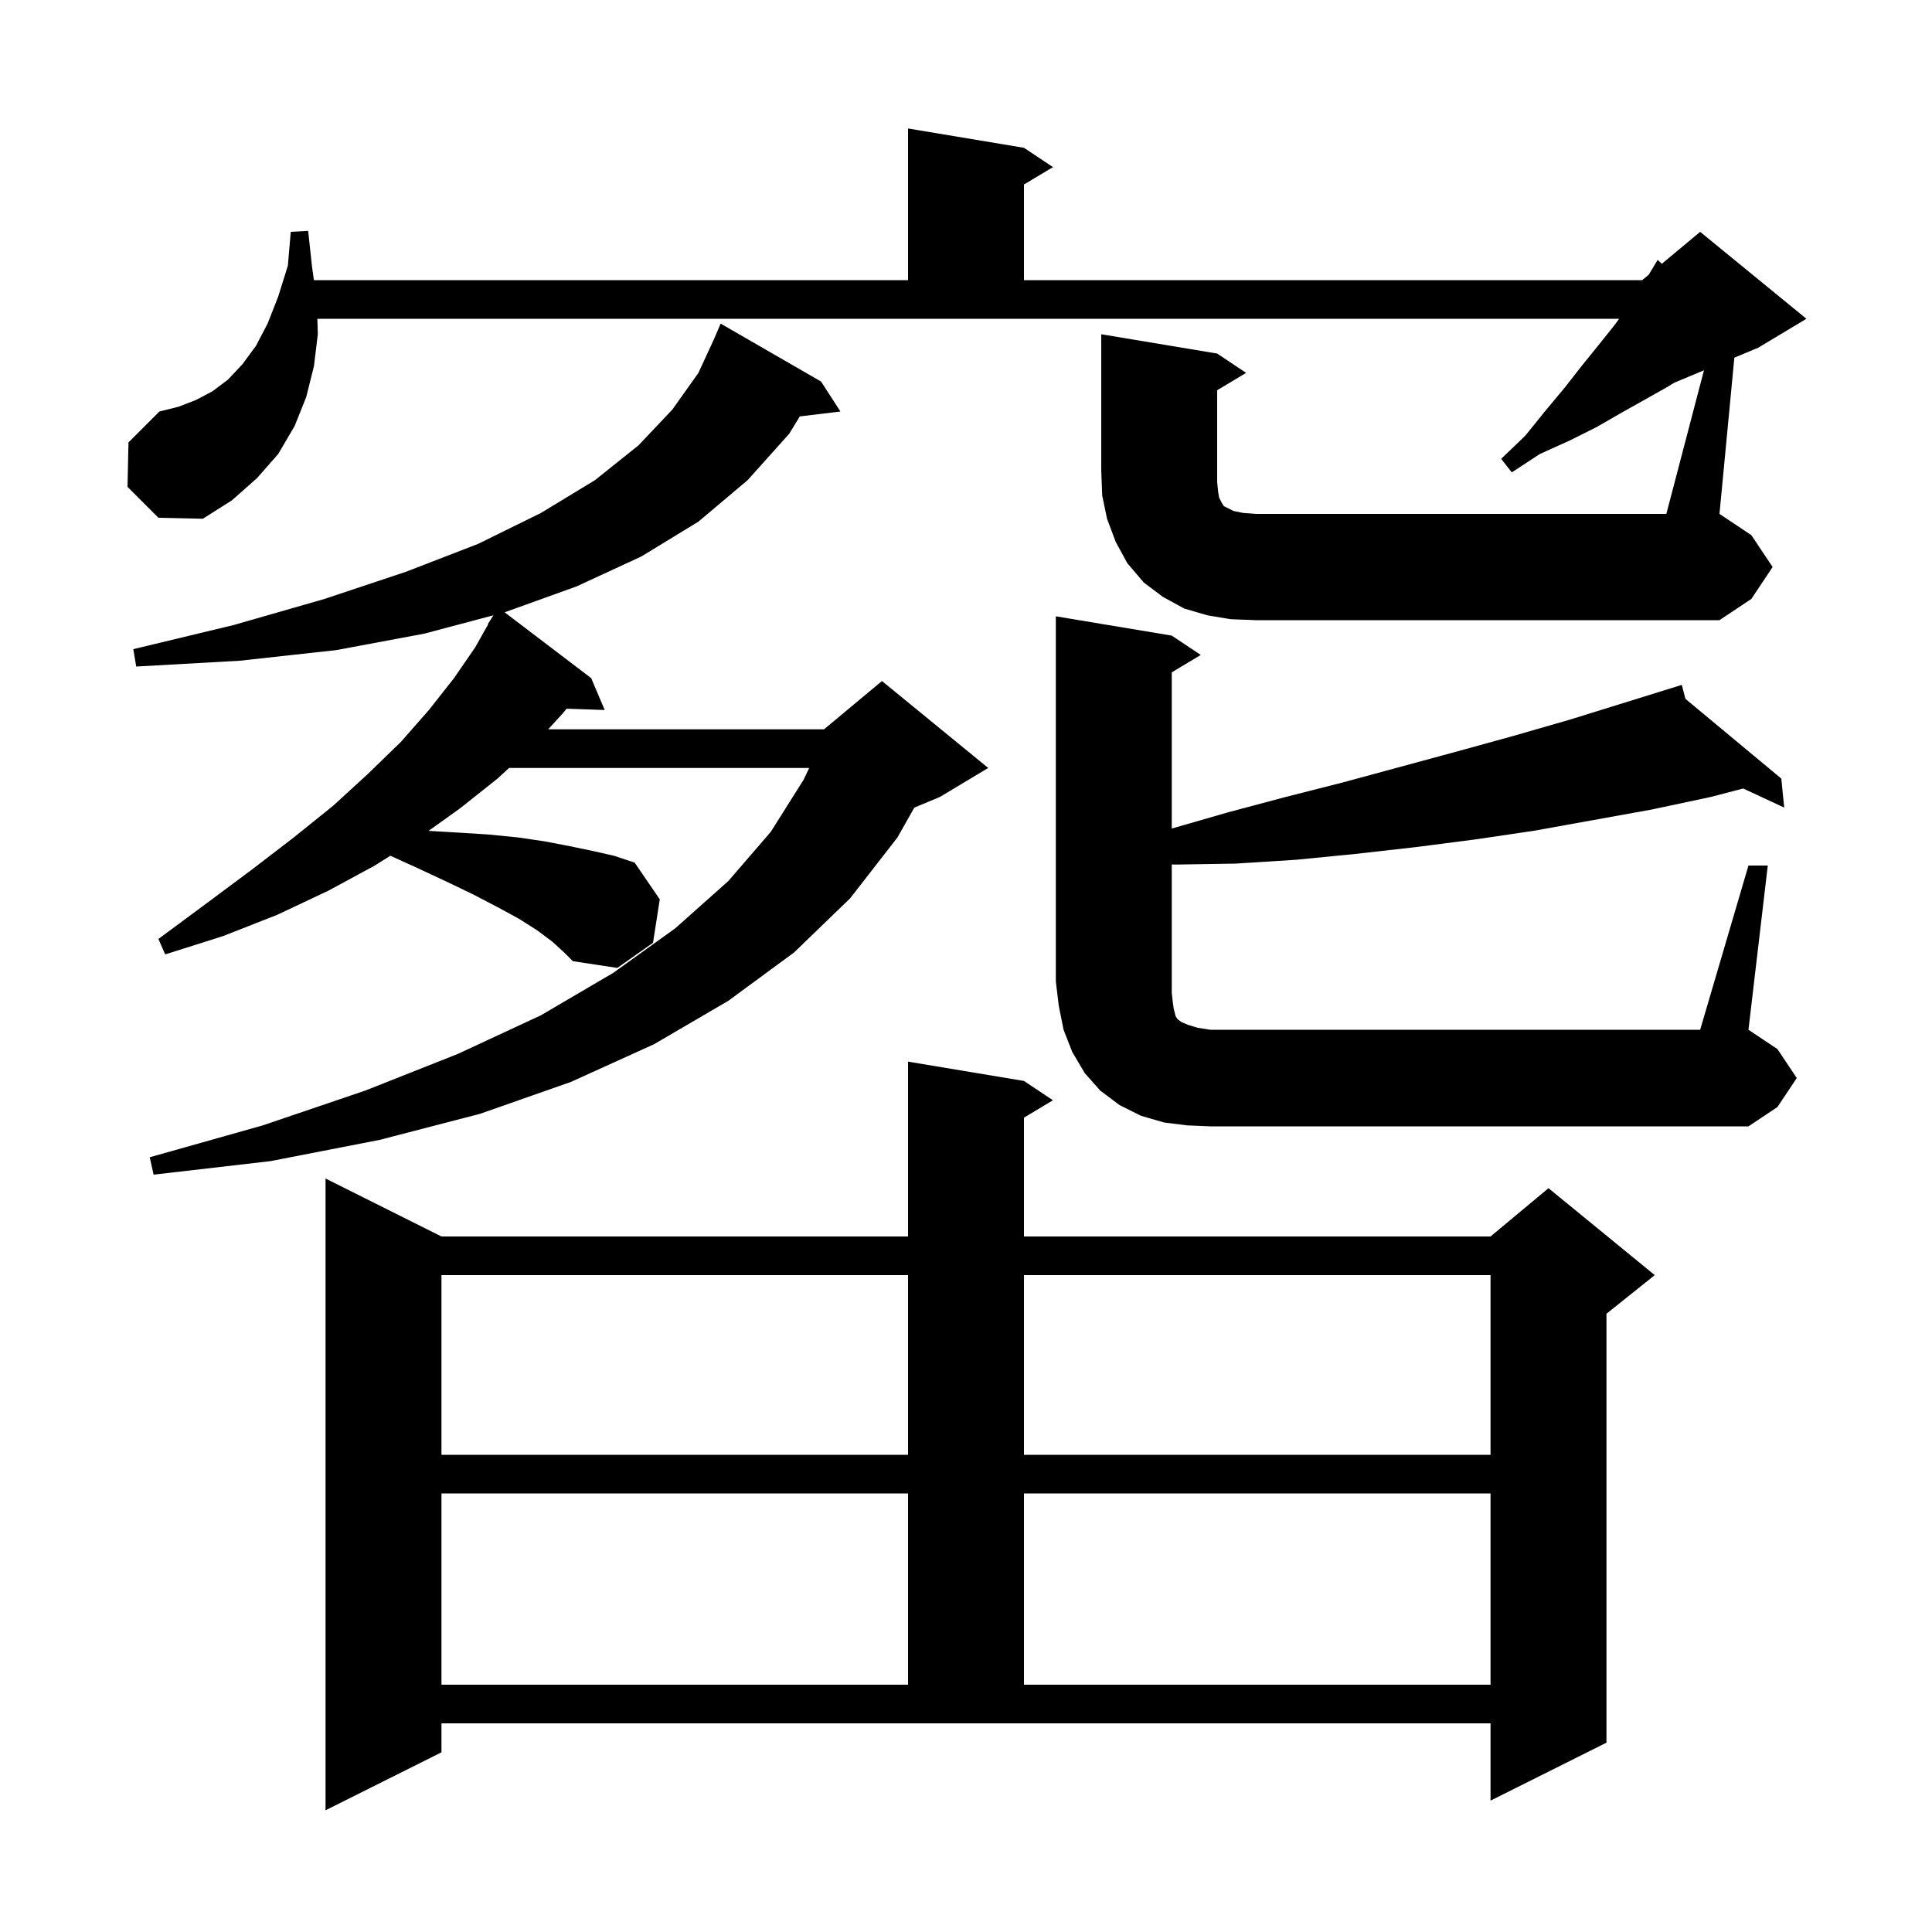 <svg xmlns="http://www.w3.org/2000/svg" xmlns:xlink="http://www.w3.org/1999/xlink" version="1.1" baseProfile="full" viewBox="0 0 200 200" width="200" height="200"><g fill="currentColor"><path d="M 45.7 181.4 L 33.7 187.4 L 33.7 122.0 L 45.7 128.0 L 94.0 128.0 L 94.0 109.9 L 106.0 111.9 L 109.0 113.9 L 106.0 115.7 L 106.0 128.0 L 154.3 128.0 L 160.3 123.0 L 171.3 132.0 L 166.3 136.0 L 166.3 180.4 L 154.3 186.4 L 154.3 178.4 L 45.7 178.4 Z M 45.7 154.6 L 45.7 174.4 L 94.0 174.4 L 94.0 154.6 Z M 106.0 154.6 L 106.0 174.4 L 154.3 174.4 L 154.3 154.6 Z M 45.7 132.0 L 45.7 150.6 L 94.0 150.6 L 94.0 132.0 Z M 106.0 132.0 L 106.0 150.6 L 154.3 150.6 L 154.3 132.0 Z M 57.2 97.5 L 55.6 96.3 L 53.7 95.1 L 51.5 93.9 L 49.0 92.6 L 46.3 91.3 L 43.3 89.9 L 40.409 88.586 L 38.8 89.6 L 34.0 92.2 L 28.7 94.7 L 23.1 96.9 L 17.1 98.8 L 16.4 97.2 L 21.4 93.5 L 26.1 90.0 L 30.4 86.7 L 34.5 83.4 L 38.1 80.1 L 41.5 76.8 L 44.4 73.5 L 47.0 70.2 L 49.2 67.0 L 50.539 64.62 L 50.5 64.6 L 50.883 64.009 L 51.0 63.8 L 51.013 63.808 L 51.085 63.695 L 43.9 65.6 L 34.8 67.3 L 24.8 68.4 L 14.1 69.0 L 13.8 67.2 L 24.2 64.7 L 33.6 62.0 L 42.0 59.2 L 49.5 56.3 L 56.0 53.1 L 61.6 49.7 L 66.1 46.1 L 69.6 42.4 L 72.3 38.6 L 73.9 35.133 L 74.6 33.5 L 85.0 39.5 L 87.0 42.6 L 82.795 43.107 L 81.7 44.9 L 77.4 49.7 L 72.3 54.0 L 66.4 57.6 L 59.7 60.7 L 52.239 63.386 L 61.2 70.2 L 62.6 73.5 L 58.651 73.364 L 58.3 73.8 L 56.746 75.5 L 85.3 75.5 L 91.3 70.5 L 102.3 79.5 L 97.3 82.5 L 94.65 83.604 L 92.9 86.7 L 88.0 93.0 L 82.2 98.6 L 75.4 103.6 L 67.7 108.1 L 59.1 112.0 L 49.7 115.3 L 39.3 118.0 L 28.0 120.2 L 15.9 121.6 L 15.5 119.8 L 27.2 116.5 L 37.8 112.9 L 47.4 109.1 L 56.0 105.1 L 63.5 100.7 L 69.9 96.1 L 75.4 91.2 L 79.8 86.1 L 83.2 80.7 L 83.767 79.5 L 52.7 79.5 L 51.5 80.6 L 47.6 83.7 L 44.366 86.01 L 47.6 86.2 L 50.7 86.4 L 53.7 86.7 L 56.4 87.1 L 59.0 87.6 L 61.4 88.1 L 63.6 88.6 L 65.7 89.3 L 68.3 93.1 L 67.6 97.6 L 63.9 100.2 L 59.3 99.5 L 58.4 98.6 Z M 181.0 89.6 L 183.0 89.6 L 181.0 106.6 L 184.0 108.6 L 186.0 111.6 L 184.0 114.6 L 181.0 116.6 L 125.3 116.6 L 122.9 116.5 L 120.5 116.2 L 118.1 115.5 L 115.9 114.4 L 113.9 112.9 L 112.3 111.1 L 111.0 108.9 L 110.1 106.6 L 109.6 104.1 L 109.3 101.6 L 109.3 63.8 L 121.3 65.8 L 124.3 67.8 L 121.3 69.6 L 121.3 85.771 L 127.1 84.1 L 133.1 82.5 L 139.0 81.0 L 150.8 77.8 L 156.6 76.2 L 162.5 74.5 L 173.103 71.209 L 173.1 71.2 L 173.109 71.208 L 174.1 70.9 L 174.473 72.342 L 184.4 80.6 L 184.7 83.6 L 180.455 81.627 L 177.1 82.5 L 171.0 83.8 L 158.8 86.0 L 152.7 86.9 L 146.5 87.7 L 140.3 88.4 L 134.2 89.0 L 127.9 89.4 L 121.7 89.5 L 121.3 89.487 L 121.3 102.8 L 121.4 103.7 L 121.5 104.4 L 121.7 105.2 L 121.9 105.5 L 122.3 105.8 L 123.0 106.1 L 124.0 106.4 L 125.3 106.6 L 176.0 106.6 Z M 176.393 38.336 L 173.318 39.618 L 172.7 40.0 L 170.4 41.3 L 167.9 42.7 L 165.3 44.2 L 162.5 45.6 L 159.4 47.0 L 156.5 48.9 L 155.4 47.5 L 157.9 45.1 L 160.0 42.5 L 162.0 40.1 L 163.8 37.8 L 165.5 35.7 L 167.1 33.7 L 167.616 33.0 L 32.853 33.0 L 32.9 34.6 L 32.5 37.9 L 31.7 41.1 L 30.5 44.1 L 28.8 47.0 L 26.6 49.5 L 24.0 51.8 L 21.0 53.7 L 16.4 53.6 L 13.2 50.4 L 13.3 45.8 L 16.5 42.6 L 18.5 42.1 L 20.3 41.4 L 22.0 40.5 L 23.6 39.3 L 25.1 37.7 L 26.5 35.8 L 27.7 33.5 L 28.8 30.7 L 29.8 27.5 L 30.1 24.0 L 31.9 23.9 L 32.3 27.6 L 32.494 29.0 L 94.0 29.0 L 94.0 13.3 L 106.0 15.3 L 109.0 17.3 L 106.0 19.1 L 106.0 29.0 L 170.0 29.0 L 170.678 28.435 L 170.7 28.4 L 171.6 26.9 L 172.032 27.307 L 176.0 24.0 L 187.0 33.0 L 182.0 36.0 L 179.54 37.025 L 178.0 53.2 L 181.3 55.4 L 183.5 58.7 L 181.3 62.0 L 178.0 64.2 L 130.0 64.2 L 127.4 64.1 L 125.0 63.7 L 122.6 63.0 L 120.4 61.8 L 118.4 60.3 L 116.7 58.3 L 115.5 56.1 L 114.6 53.7 L 114.1 51.3 L 114.0 48.7 L 114.0 34.6 L 126.0 36.6 L 129.0 38.6 L 126.0 40.4 L 126.0 49.9 L 126.1 50.9 L 126.2 51.5 L 126.5 52.1 L 126.7 52.4 L 127.7 52.9 L 128.7 53.1 L 130.0 53.2 L 172.5 53.2 Z "/></g></svg>